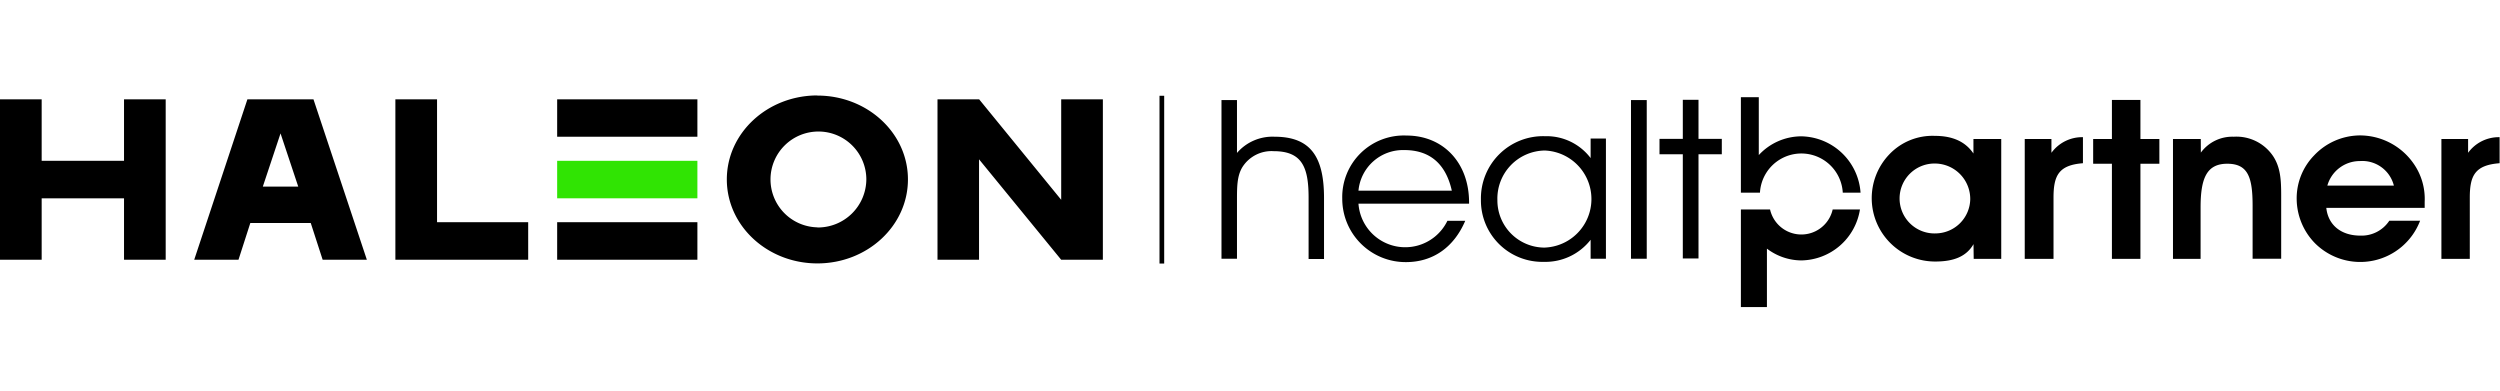 <svg id="Layer_1" data-name="Layer 1" xmlns="http://www.w3.org/2000/svg" viewBox="0 0 384 60"><defs><style>.cls-1{fill:#30e403;}.cls-2{fill:none;stroke:#000;stroke-miterlimit:10;stroke-width:0.72px;}</style></defs><rect class="cls-1" x="85.58" y="24.7" width="21.54" height="5.76"/><path d="M47.73,34.25l1.83,5.65h6.79l-8.2-24.64H38L29.83,39.9h6.8l1.82-5.65Zm-7.36-5.59,2.72-8.17,2.72,8.17Zm85.18-14c-7.68,0-13.91,5.77-13.91,12.9s6.23,12.9,13.91,12.9,13.91-5.77,13.91-12.9S133.23,14.68,125.55,14.68Zm0,20.26a7.36,7.36,0,1,1,7.52-7.36A7.44,7.44,0,0,1,125.55,34.94ZM60.73,15.26h6.4V34.13h14V39.9H60.73Zm24.85,0h21.54V21H85.58Zm0,18.87h21.54V39.9H85.58Zm64.8,5.77H144V15.26h6.4L163,30.69V15.26h6.4V39.9H163L150.38,24.47ZM19.05,15.26h6.4V39.9h-6.4V30.46H6.4V39.9H0V15.26H6.4V24.7H19.05Z"/><line class="cls-2" x1="178.46" y1="14.71" x2="178.46" y2="40.48"/><path d="M190,15.37v8.12A7.2,7.2,0,0,1,195.77,21c5.57,0,7.6,3.12,7.6,9.42v9.36H201V30.35c0-4.66-1-7.13-5.36-7.13a5.29,5.29,0,0,0-4.84,2.5c-.8,1.37-.8,3-.8,5.08v8.94h-2.38V15.37Z"/><path d="M208.66,31.28a7.2,7.2,0,0,0,13.66,2.64h2.74c-1.76,4.11-5,6.34-9.11,6.34a9.73,9.73,0,0,1-9.78-9.74,9.46,9.46,0,0,1,9.88-9.7c5.57,0,9.6,4.11,9.6,10.28v.18Zm7-8.23a6.87,6.87,0,0,0-7,6.24H223C222.08,25.17,219.63,23.05,215.7,23.05Z"/><path d="M237.11,40.22a9.43,9.43,0,0,1-9.64-9.6,9.55,9.55,0,0,1,9.85-9.7,8.49,8.49,0,0,1,7,3.36v-3h2.35V39.74h-2.35V36.83A8.81,8.81,0,0,1,237.11,40.22Zm.14-17.1A7.38,7.38,0,0,0,230,30.73a7.25,7.25,0,0,0,7.22,7.3,7.46,7.46,0,0,0,.07-14.91Z"/><path d="M250.52,15.37h2.42V39.74h-2.42Z"/><path d="M258.48,23.7H254.9V21.33h3.58v-6h2.41v6h3.58V23.7h-3.58v16h-2.41Z"/><path d="M303.13,37.5c-1.06,1.85-2.95,2.67-5.86,2.67a9.73,9.73,0,0,1-7.07-16.46,9.13,9.13,0,0,1,7-2.84c2.73,0,4.69.89,5.92,2.71V21.35h4.27V39.76h-4.23Zm-5.72-1.65a5.36,5.36,0,0,0,5.22-5.25,5.45,5.45,0,0,0-5.29-5.48,5.37,5.37,0,1,0,.07,10.73Z"/><path d="M315.42,30.36v9.4H311V21.35h4.1v2.12a5.84,5.84,0,0,1,4.84-2.4v4C316.23,25.36,315.42,26.94,315.42,30.36Z"/><path d="M324.39,25.15h-2.88v-3.8h2.88v-6h4.38v6h2.91v3.8h-2.91V39.76h-4.38Z"/><path d="M338.05,23.44A6,6,0,0,1,343.1,21a6.79,6.79,0,0,1,6.06,3c1.12,1.71,1.23,3.63,1.23,6v9.74H346V31.6c0-4.36-.7-6.45-3.89-6.45s-4.1,2.27-4.1,6.72v7.89h-4.24V21.35h4.27Z"/><path d="M362.55,36.19A5.1,5.1,0,0,0,367,33.9h4.73a9.84,9.84,0,0,1-16.15,3.46,9.82,9.82,0,0,1-2.81-6.79,9.44,9.44,0,0,1,2.67-6.69,9.76,9.76,0,0,1,7-3.08A10.06,10.06,0,0,1,370.64,25a9.45,9.45,0,0,1,1.79,6c0,.31,0,.62,0,.93H357.32C357.6,34.55,359.57,36.19,362.55,36.19Zm-.07-11.45a5.18,5.18,0,0,0-5,3.77H367.7A5,5,0,0,0,362.48,24.74Z"/><path d="M379.36,30.36v9.4H375V21.35h4.1v2.12a5.84,5.84,0,0,1,4.84-2.4v4C380.17,25.36,379.36,26.94,379.36,30.36Z"/><path d="M270.33,29.59a6.37,6.37,0,0,1,12.72,0h2.73a9.29,9.29,0,0,0-9.09-8.65,8.92,8.92,0,0,0-6.54,2.88V14.93H267.4V29.59Z"/><path d="M281.5,32.17a4.93,4.93,0,0,1-9.62,0H267.4v15h4V38.19A8.8,8.8,0,0,0,276.69,40a9.26,9.26,0,0,0,9-7.83Z"/></svg>